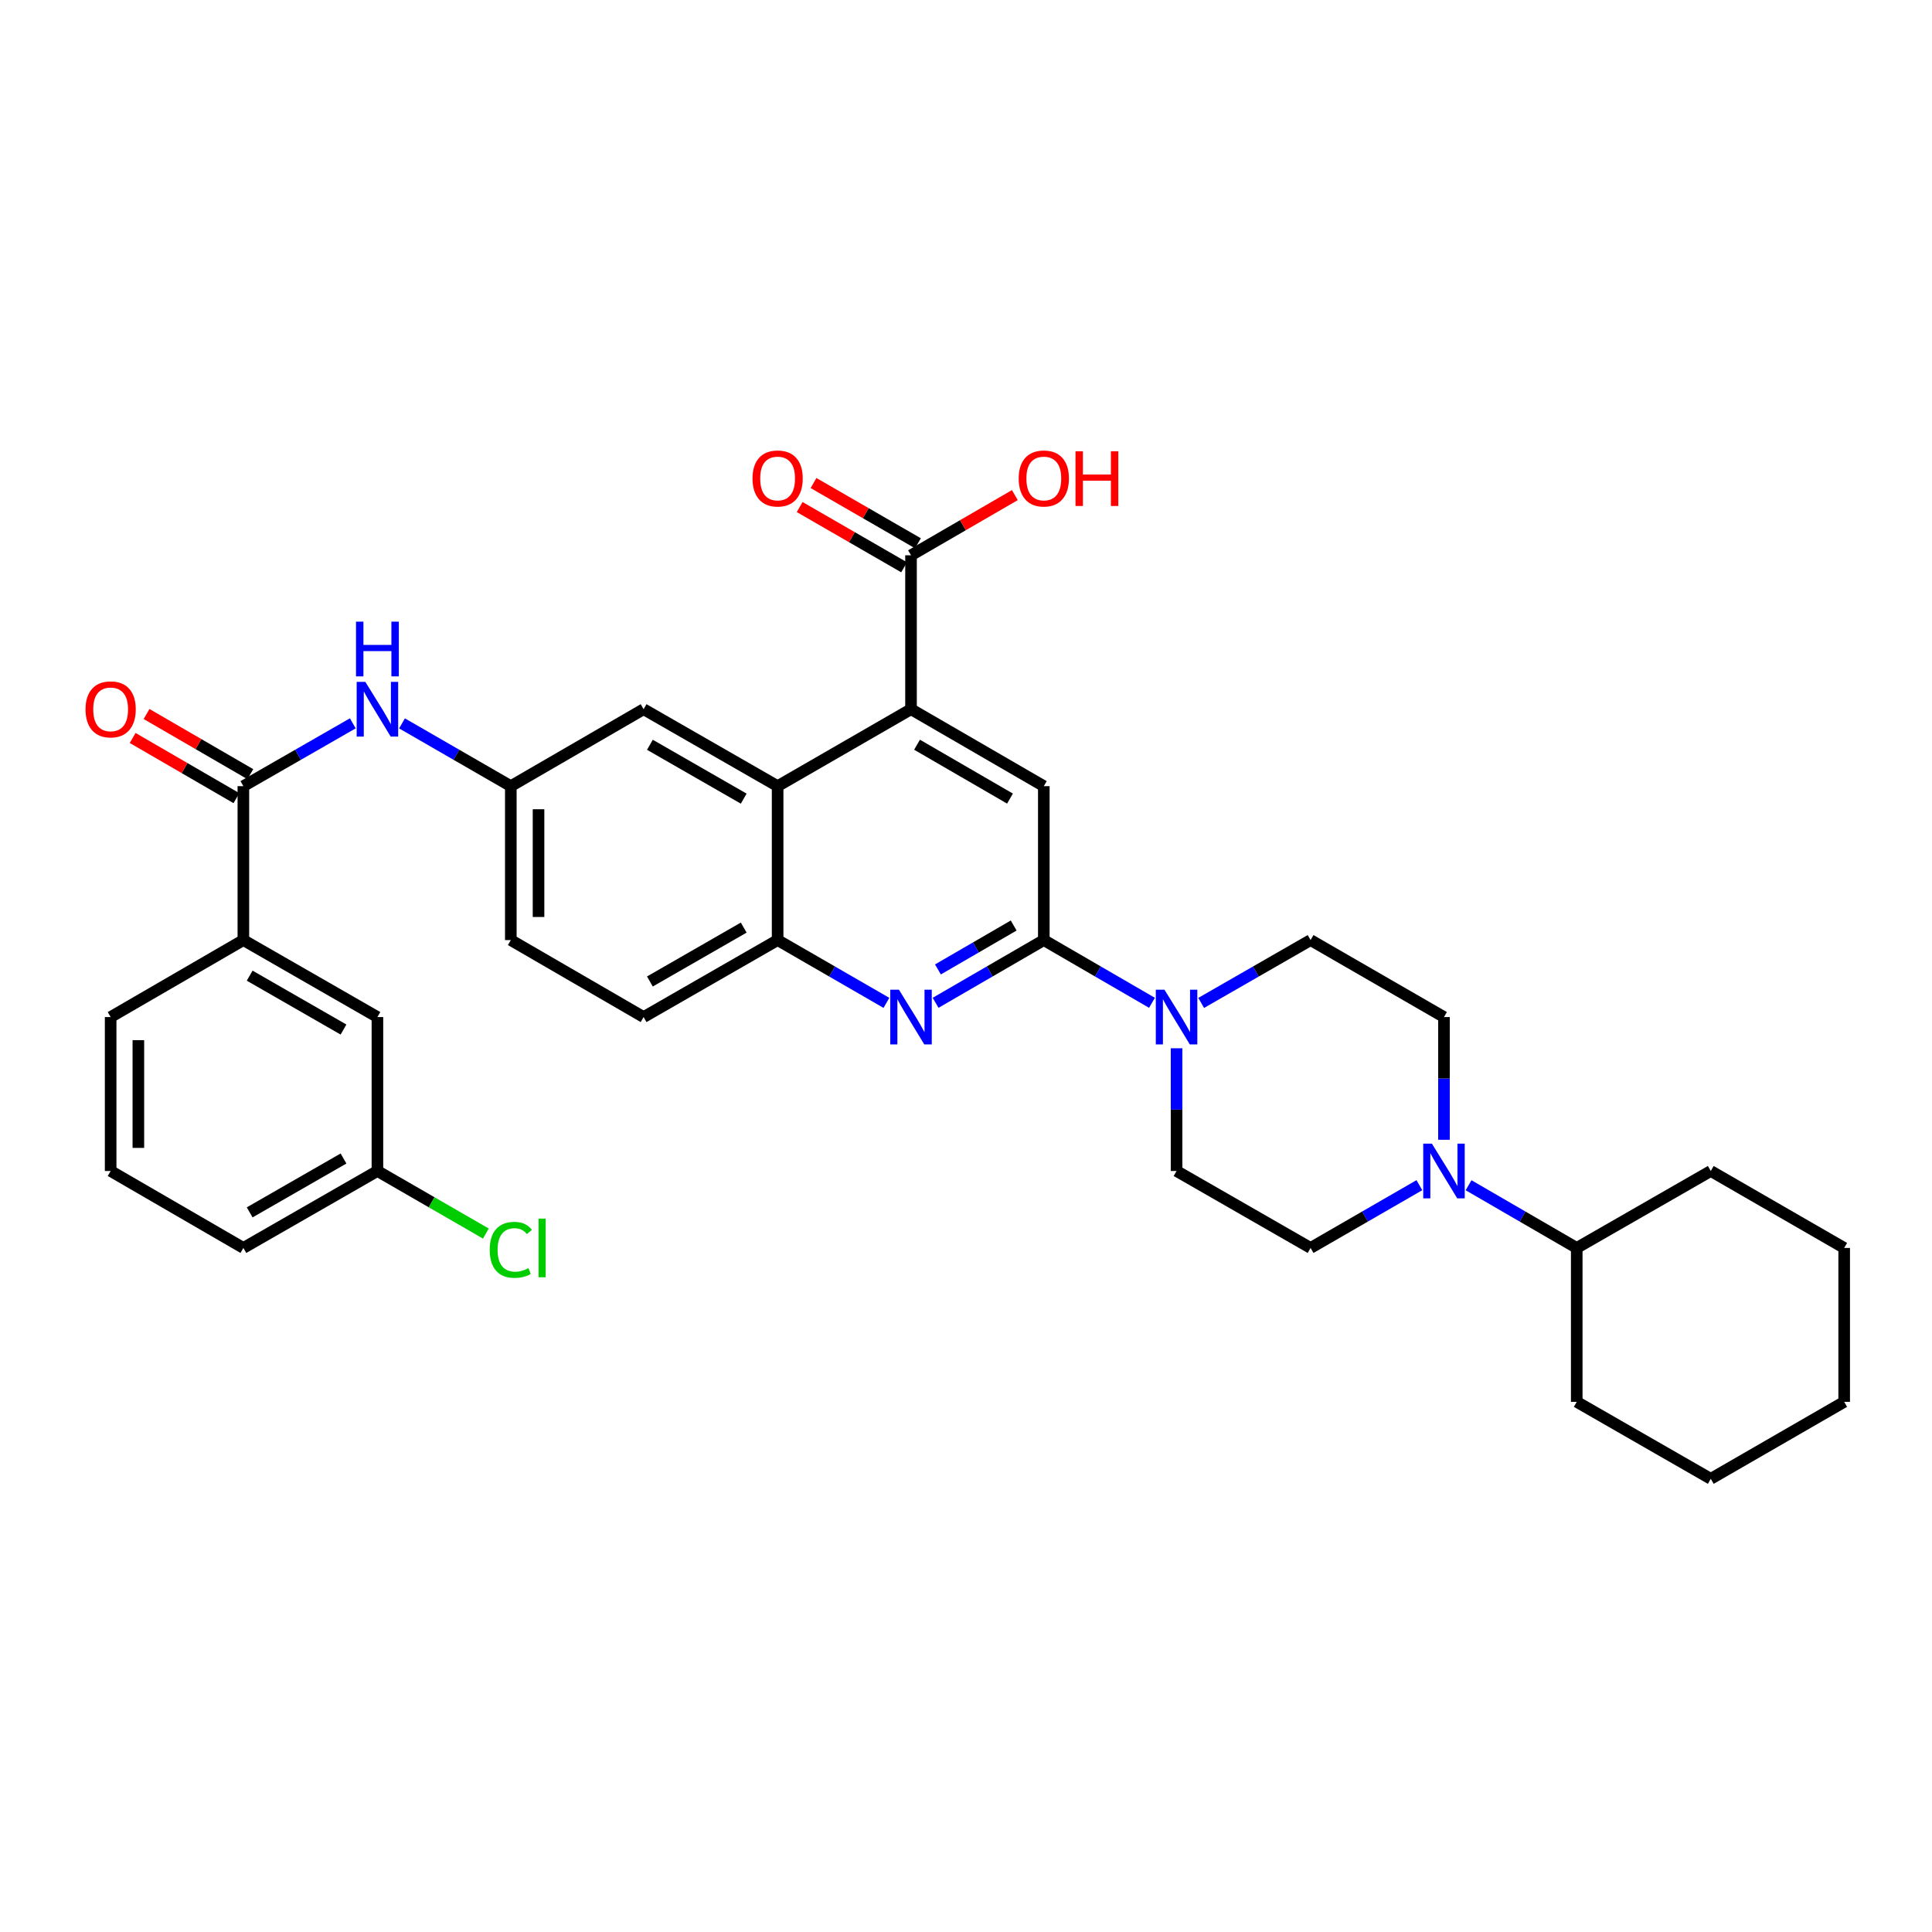 <?xml version='1.0' encoding='iso-8859-1'?>
<svg version='1.1' baseProfile='full'
              xmlns='http://www.w3.org/2000/svg'
                      xmlns:rdkit='http://www.rdkit.org/xml'
                      xmlns:xlink='http://www.w3.org/1999/xlink'
                  xml:space='preserve'
width='1000px' height='1000px' viewBox='0 0 1000 1000'>
<!-- END OF HEADER -->
<rect style='opacity:1.0;fill:#FFFFFF;stroke:none' width='1000' height='1000' x='0' y='0'> </rect>
<path class='bond-0' d='M 540.273,486.584 L 512.271,502.819' style='fill:none;fill-rule:evenodd;stroke:#000000;stroke-width:6px;stroke-linecap:butt;stroke-linejoin:miter;stroke-opacity:1' />
<path class='bond-0' d='M 512.271,502.819 L 484.27,519.054' style='fill:none;fill-rule:evenodd;stroke:#0000FF;stroke-width:6px;stroke-linecap:butt;stroke-linejoin:miter;stroke-opacity:1' />
<path class='bond-0' d='M 524.677,479.044 L 505.076,490.409' style='fill:none;fill-rule:evenodd;stroke:#000000;stroke-width:6px;stroke-linecap:butt;stroke-linejoin:miter;stroke-opacity:1' />
<path class='bond-0' d='M 505.076,490.409 L 485.475,501.773' style='fill:none;fill-rule:evenodd;stroke:#0000FF;stroke-width:6px;stroke-linecap:butt;stroke-linejoin:miter;stroke-opacity:1' />
<path class='bond-2' d='M 540.273,486.584 L 568.267,502.818' style='fill:none;fill-rule:evenodd;stroke:#000000;stroke-width:6px;stroke-linecap:butt;stroke-linejoin:miter;stroke-opacity:1' />
<path class='bond-2' d='M 568.267,502.818 L 596.26,519.052' style='fill:none;fill-rule:evenodd;stroke:#0000FF;stroke-width:6px;stroke-linecap:butt;stroke-linejoin:miter;stroke-opacity:1' />
<path class='bond-4' d='M 540.273,486.584 L 540.273,406.913' style='fill:none;fill-rule:evenodd;stroke:#000000;stroke-width:6px;stroke-linecap:butt;stroke-linejoin:miter;stroke-opacity:1' />
<path class='bond-6' d='M 458.81,519.084 L 430.653,502.834' style='fill:none;fill-rule:evenodd;stroke:#0000FF;stroke-width:6px;stroke-linecap:butt;stroke-linejoin:miter;stroke-opacity:1' />
<path class='bond-6' d='M 430.653,502.834 L 402.495,486.584' style='fill:none;fill-rule:evenodd;stroke:#000000;stroke-width:6px;stroke-linecap:butt;stroke-linejoin:miter;stroke-opacity:1' />
<path class='bond-1' d='M 471.543,367.081 L 540.273,406.913' style='fill:none;fill-rule:evenodd;stroke:#000000;stroke-width:6px;stroke-linecap:butt;stroke-linejoin:miter;stroke-opacity:1' />
<path class='bond-1' d='M 474.66,385.467 L 522.77,413.349' style='fill:none;fill-rule:evenodd;stroke:#000000;stroke-width:6px;stroke-linecap:butt;stroke-linejoin:miter;stroke-opacity:1' />
<path class='bond-3' d='M 471.543,367.081 L 402.495,406.913' style='fill:none;fill-rule:evenodd;stroke:#000000;stroke-width:6px;stroke-linecap:butt;stroke-linejoin:miter;stroke-opacity:1' />
<path class='bond-8' d='M 471.543,367.081 L 471.543,287.417' style='fill:none;fill-rule:evenodd;stroke:#000000;stroke-width:6px;stroke-linecap:butt;stroke-linejoin:miter;stroke-opacity:1' />
<path class='bond-13' d='M 608.986,542.584 L 608.986,574.344' style='fill:none;fill-rule:evenodd;stroke:#0000FF;stroke-width:6px;stroke-linecap:butt;stroke-linejoin:miter;stroke-opacity:1' />
<path class='bond-13' d='M 608.986,574.344 L 608.986,606.103' style='fill:none;fill-rule:evenodd;stroke:#000000;stroke-width:6px;stroke-linecap:butt;stroke-linejoin:miter;stroke-opacity:1' />
<path class='bond-14' d='M 621.726,519.113 L 650.04,502.849' style='fill:none;fill-rule:evenodd;stroke:#0000FF;stroke-width:6px;stroke-linecap:butt;stroke-linejoin:miter;stroke-opacity:1' />
<path class='bond-14' d='M 650.04,502.849 L 678.353,486.584' style='fill:none;fill-rule:evenodd;stroke:#000000;stroke-width:6px;stroke-linecap:butt;stroke-linejoin:miter;stroke-opacity:1' />
<path class='bond-11' d='M 402.495,406.913 L 333.128,367.081' style='fill:none;fill-rule:evenodd;stroke:#000000;stroke-width:6px;stroke-linecap:butt;stroke-linejoin:miter;stroke-opacity:1' />
<path class='bond-11' d='M 384.947,413.378 L 336.39,385.496' style='fill:none;fill-rule:evenodd;stroke:#000000;stroke-width:6px;stroke-linecap:butt;stroke-linejoin:miter;stroke-opacity:1' />
<path class='bond-34' d='M 402.495,406.913 L 402.495,486.584' style='fill:none;fill-rule:evenodd;stroke:#000000;stroke-width:6px;stroke-linecap:butt;stroke-linejoin:miter;stroke-opacity:1' />
<path class='bond-5' d='M 125.968,406.913 L 154.29,390.654' style='fill:none;fill-rule:evenodd;stroke:#000000;stroke-width:6px;stroke-linecap:butt;stroke-linejoin:miter;stroke-opacity:1' />
<path class='bond-5' d='M 154.29,390.654 L 182.611,374.395' style='fill:none;fill-rule:evenodd;stroke:#0000FF;stroke-width:6px;stroke-linecap:butt;stroke-linejoin:miter;stroke-opacity:1' />
<path class='bond-10' d='M 125.968,406.913 L 125.968,486.584' style='fill:none;fill-rule:evenodd;stroke:#000000;stroke-width:6px;stroke-linecap:butt;stroke-linejoin:miter;stroke-opacity:1' />
<path class='bond-17' d='M 129.566,400.708 L 102.71,385.136' style='fill:none;fill-rule:evenodd;stroke:#000000;stroke-width:6px;stroke-linecap:butt;stroke-linejoin:miter;stroke-opacity:1' />
<path class='bond-17' d='M 102.71,385.136 L 75.854,369.565' style='fill:none;fill-rule:evenodd;stroke:#FF0000;stroke-width:6px;stroke-linecap:butt;stroke-linejoin:miter;stroke-opacity:1' />
<path class='bond-17' d='M 122.37,413.118 L 95.514,397.546' style='fill:none;fill-rule:evenodd;stroke:#000000;stroke-width:6px;stroke-linecap:butt;stroke-linejoin:miter;stroke-opacity:1' />
<path class='bond-17' d='M 95.514,397.546 L 68.658,381.975' style='fill:none;fill-rule:evenodd;stroke:#FF0000;stroke-width:6px;stroke-linecap:butt;stroke-linejoin:miter;stroke-opacity:1' />
<path class='bond-21' d='M 402.495,486.584 L 333.128,526.432' style='fill:none;fill-rule:evenodd;stroke:#000000;stroke-width:6px;stroke-linecap:butt;stroke-linejoin:miter;stroke-opacity:1' />
<path class='bond-21' d='M 384.945,480.122 L 336.388,508.016' style='fill:none;fill-rule:evenodd;stroke:#000000;stroke-width:6px;stroke-linecap:butt;stroke-linejoin:miter;stroke-opacity:1' />
<path class='bond-7' d='M 747.401,589.952 L 747.401,558.192' style='fill:none;fill-rule:evenodd;stroke:#0000FF;stroke-width:6px;stroke-linecap:butt;stroke-linejoin:miter;stroke-opacity:1' />
<path class='bond-7' d='M 747.401,558.192 L 747.401,526.432' style='fill:none;fill-rule:evenodd;stroke:#000000;stroke-width:6px;stroke-linecap:butt;stroke-linejoin:miter;stroke-opacity:1' />
<path class='bond-20' d='M 760.127,613.48 L 788.121,629.708' style='fill:none;fill-rule:evenodd;stroke:#0000FF;stroke-width:6px;stroke-linecap:butt;stroke-linejoin:miter;stroke-opacity:1' />
<path class='bond-20' d='M 788.121,629.708 L 816.115,645.935' style='fill:none;fill-rule:evenodd;stroke:#000000;stroke-width:6px;stroke-linecap:butt;stroke-linejoin:miter;stroke-opacity:1' />
<path class='bond-35' d='M 734.668,613.449 L 706.511,629.692' style='fill:none;fill-rule:evenodd;stroke:#0000FF;stroke-width:6px;stroke-linecap:butt;stroke-linejoin:miter;stroke-opacity:1' />
<path class='bond-35' d='M 706.511,629.692 L 678.353,645.935' style='fill:none;fill-rule:evenodd;stroke:#000000;stroke-width:6px;stroke-linecap:butt;stroke-linejoin:miter;stroke-opacity:1' />
<path class='bond-19' d='M 475.128,281.205 L 448.1,265.61' style='fill:none;fill-rule:evenodd;stroke:#000000;stroke-width:6px;stroke-linecap:butt;stroke-linejoin:miter;stroke-opacity:1' />
<path class='bond-19' d='M 448.1,265.61 L 421.073,250.016' style='fill:none;fill-rule:evenodd;stroke:#FF0000;stroke-width:6px;stroke-linecap:butt;stroke-linejoin:miter;stroke-opacity:1' />
<path class='bond-19' d='M 467.959,293.63 L 440.931,278.035' style='fill:none;fill-rule:evenodd;stroke:#000000;stroke-width:6px;stroke-linecap:butt;stroke-linejoin:miter;stroke-opacity:1' />
<path class='bond-19' d='M 440.931,278.035 L 413.904,262.441' style='fill:none;fill-rule:evenodd;stroke:#FF0000;stroke-width:6px;stroke-linecap:butt;stroke-linejoin:miter;stroke-opacity:1' />
<path class='bond-22' d='M 471.543,287.417 L 498.415,271.841' style='fill:none;fill-rule:evenodd;stroke:#000000;stroke-width:6px;stroke-linecap:butt;stroke-linejoin:miter;stroke-opacity:1' />
<path class='bond-22' d='M 498.415,271.841 L 525.287,256.264' style='fill:none;fill-rule:evenodd;stroke:#FF0000;stroke-width:6px;stroke-linecap:butt;stroke-linejoin:miter;stroke-opacity:1' />
<path class='bond-9' d='M 208.084,374.426 L 236.241,390.669' style='fill:none;fill-rule:evenodd;stroke:#0000FF;stroke-width:6px;stroke-linecap:butt;stroke-linejoin:miter;stroke-opacity:1' />
<path class='bond-9' d='M 236.241,390.669 L 264.399,406.913' style='fill:none;fill-rule:evenodd;stroke:#000000;stroke-width:6px;stroke-linecap:butt;stroke-linejoin:miter;stroke-opacity:1' />
<path class='bond-18' d='M 125.968,486.584 L 195.351,526.432' style='fill:none;fill-rule:evenodd;stroke:#000000;stroke-width:6px;stroke-linecap:butt;stroke-linejoin:miter;stroke-opacity:1' />
<path class='bond-18' d='M 129.231,505.001 L 177.799,532.894' style='fill:none;fill-rule:evenodd;stroke:#000000;stroke-width:6px;stroke-linecap:butt;stroke-linejoin:miter;stroke-opacity:1' />
<path class='bond-26' d='M 125.968,486.584 L 57.271,526.432' style='fill:none;fill-rule:evenodd;stroke:#000000;stroke-width:6px;stroke-linecap:butt;stroke-linejoin:miter;stroke-opacity:1' />
<path class='bond-12' d='M 333.128,367.081 L 264.399,406.913' style='fill:none;fill-rule:evenodd;stroke:#000000;stroke-width:6px;stroke-linecap:butt;stroke-linejoin:miter;stroke-opacity:1' />
<path class='bond-36' d='M 264.399,406.913 L 264.399,486.584' style='fill:none;fill-rule:evenodd;stroke:#000000;stroke-width:6px;stroke-linecap:butt;stroke-linejoin:miter;stroke-opacity:1' />
<path class='bond-36' d='M 278.744,418.863 L 278.744,474.633' style='fill:none;fill-rule:evenodd;stroke:#000000;stroke-width:6px;stroke-linecap:butt;stroke-linejoin:miter;stroke-opacity:1' />
<path class='bond-15' d='M 608.986,606.103 L 678.353,645.935' style='fill:none;fill-rule:evenodd;stroke:#000000;stroke-width:6px;stroke-linecap:butt;stroke-linejoin:miter;stroke-opacity:1' />
<path class='bond-16' d='M 678.353,486.584 L 747.401,526.432' style='fill:none;fill-rule:evenodd;stroke:#000000;stroke-width:6px;stroke-linecap:butt;stroke-linejoin:miter;stroke-opacity:1' />
<path class='bond-23' d='M 195.351,526.432 L 195.351,606.103' style='fill:none;fill-rule:evenodd;stroke:#000000;stroke-width:6px;stroke-linecap:butt;stroke-linejoin:miter;stroke-opacity:1' />
<path class='bond-29' d='M 816.115,645.935 L 816.115,725.599' style='fill:none;fill-rule:evenodd;stroke:#000000;stroke-width:6px;stroke-linecap:butt;stroke-linejoin:miter;stroke-opacity:1' />
<path class='bond-30' d='M 816.115,645.935 L 885.497,606.103' style='fill:none;fill-rule:evenodd;stroke:#000000;stroke-width:6px;stroke-linecap:butt;stroke-linejoin:miter;stroke-opacity:1' />
<path class='bond-24' d='M 333.128,526.432 L 264.399,486.584' style='fill:none;fill-rule:evenodd;stroke:#000000;stroke-width:6px;stroke-linecap:butt;stroke-linejoin:miter;stroke-opacity:1' />
<path class='bond-25' d='M 195.351,606.103 L 223.419,622.295' style='fill:none;fill-rule:evenodd;stroke:#000000;stroke-width:6px;stroke-linecap:butt;stroke-linejoin:miter;stroke-opacity:1' />
<path class='bond-25' d='M 223.419,622.295 L 251.486,638.486' style='fill:none;fill-rule:evenodd;stroke:#00CC00;stroke-width:6px;stroke-linecap:butt;stroke-linejoin:miter;stroke-opacity:1' />
<path class='bond-38' d='M 195.351,606.103 L 125.968,645.935' style='fill:none;fill-rule:evenodd;stroke:#000000;stroke-width:6px;stroke-linecap:butt;stroke-linejoin:miter;stroke-opacity:1' />
<path class='bond-38' d='M 177.801,599.637 L 129.234,627.52' style='fill:none;fill-rule:evenodd;stroke:#000000;stroke-width:6px;stroke-linecap:butt;stroke-linejoin:miter;stroke-opacity:1' />
<path class='bond-27' d='M 57.271,526.432 L 57.271,606.103' style='fill:none;fill-rule:evenodd;stroke:#000000;stroke-width:6px;stroke-linecap:butt;stroke-linejoin:miter;stroke-opacity:1' />
<path class='bond-27' d='M 71.616,538.383 L 71.616,594.153' style='fill:none;fill-rule:evenodd;stroke:#000000;stroke-width:6px;stroke-linecap:butt;stroke-linejoin:miter;stroke-opacity:1' />
<path class='bond-28' d='M 57.271,606.103 L 125.968,645.935' style='fill:none;fill-rule:evenodd;stroke:#000000;stroke-width:6px;stroke-linecap:butt;stroke-linejoin:miter;stroke-opacity:1' />
<path class='bond-32' d='M 816.115,725.599 L 885.497,765.438' style='fill:none;fill-rule:evenodd;stroke:#000000;stroke-width:6px;stroke-linecap:butt;stroke-linejoin:miter;stroke-opacity:1' />
<path class='bond-31' d='M 885.497,606.103 L 954.545,645.935' style='fill:none;fill-rule:evenodd;stroke:#000000;stroke-width:6px;stroke-linecap:butt;stroke-linejoin:miter;stroke-opacity:1' />
<path class='bond-33' d='M 954.545,645.935 L 954.545,725.599' style='fill:none;fill-rule:evenodd;stroke:#000000;stroke-width:6px;stroke-linecap:butt;stroke-linejoin:miter;stroke-opacity:1' />
<path class='bond-37' d='M 885.497,765.438 L 954.545,725.599' style='fill:none;fill-rule:evenodd;stroke:#000000;stroke-width:6px;stroke-linecap:butt;stroke-linejoin:miter;stroke-opacity:1' />
<path  class='atom-1' d='M 465.283 512.272
L 474.563 527.272
Q 475.483 528.752, 476.963 531.432
Q 478.443 534.112, 478.523 534.272
L 478.523 512.272
L 482.283 512.272
L 482.283 540.592
L 478.403 540.592
L 468.443 524.192
Q 467.283 522.272, 466.043 520.072
Q 464.843 517.872, 464.483 517.192
L 464.483 540.592
L 460.803 540.592
L 460.803 512.272
L 465.283 512.272
' fill='#0000FF'/>
<path  class='atom-3' d='M 602.726 512.272
L 612.006 527.272
Q 612.926 528.752, 614.406 531.432
Q 615.886 534.112, 615.966 534.272
L 615.966 512.272
L 619.726 512.272
L 619.726 540.592
L 615.846 540.592
L 605.886 524.192
Q 604.726 522.272, 603.486 520.072
Q 602.286 517.872, 601.926 517.192
L 601.926 540.592
L 598.246 540.592
L 598.246 512.272
L 602.726 512.272
' fill='#0000FF'/>
<path  class='atom-8' d='M 741.141 591.943
L 750.421 606.943
Q 751.341 608.423, 752.821 611.103
Q 754.301 613.783, 754.381 613.943
L 754.381 591.943
L 758.141 591.943
L 758.141 620.263
L 754.261 620.263
L 744.301 603.863
Q 743.141 601.943, 741.901 599.743
Q 740.701 597.543, 740.341 596.863
L 740.341 620.263
L 736.661 620.263
L 736.661 591.943
L 741.141 591.943
' fill='#0000FF'/>
<path  class='atom-10' d='M 189.091 352.921
L 198.371 367.921
Q 199.291 369.401, 200.771 372.081
Q 202.251 374.761, 202.331 374.921
L 202.331 352.921
L 206.091 352.921
L 206.091 381.241
L 202.211 381.241
L 192.251 364.841
Q 191.091 362.921, 189.851 360.721
Q 188.651 358.521, 188.291 357.841
L 188.291 381.241
L 184.611 381.241
L 184.611 352.921
L 189.091 352.921
' fill='#0000FF'/>
<path  class='atom-10' d='M 184.271 321.769
L 188.111 321.769
L 188.111 333.809
L 202.591 333.809
L 202.591 321.769
L 206.431 321.769
L 206.431 350.089
L 202.591 350.089
L 202.591 337.009
L 188.111 337.009
L 188.111 350.089
L 184.271 350.089
L 184.271 321.769
' fill='#0000FF'/>
<path  class='atom-18' d='M 44.271 367.161
Q 44.271 360.361, 47.631 356.561
Q 50.991 352.761, 57.271 352.761
Q 63.551 352.761, 66.911 356.561
Q 70.271 360.361, 70.271 367.161
Q 70.271 374.041, 66.871 377.961
Q 63.471 381.841, 57.271 381.841
Q 51.031 381.841, 47.631 377.961
Q 44.271 374.081, 44.271 367.161
M 57.271 378.641
Q 61.591 378.641, 63.911 375.761
Q 66.271 372.841, 66.271 367.161
Q 66.271 361.601, 63.911 358.801
Q 61.591 355.961, 57.271 355.961
Q 52.951 355.961, 50.591 358.761
Q 48.271 361.561, 48.271 367.161
Q 48.271 372.881, 50.591 375.761
Q 52.951 378.641, 57.271 378.641
' fill='#FF0000'/>
<path  class='atom-20' d='M 389.495 247.658
Q 389.495 240.858, 392.855 237.058
Q 396.215 233.258, 402.495 233.258
Q 408.775 233.258, 412.135 237.058
Q 415.495 240.858, 415.495 247.658
Q 415.495 254.538, 412.095 258.458
Q 408.695 262.338, 402.495 262.338
Q 396.255 262.338, 392.855 258.458
Q 389.495 254.578, 389.495 247.658
M 402.495 259.138
Q 406.815 259.138, 409.135 256.258
Q 411.495 253.338, 411.495 247.658
Q 411.495 242.098, 409.135 239.298
Q 406.815 236.458, 402.495 236.458
Q 398.175 236.458, 395.815 239.258
Q 393.495 242.058, 393.495 247.658
Q 393.495 253.378, 395.815 256.258
Q 398.175 259.138, 402.495 259.138
' fill='#FF0000'/>
<path  class='atom-23' d='M 527.273 247.658
Q 527.273 240.858, 530.633 237.058
Q 533.993 233.258, 540.273 233.258
Q 546.553 233.258, 549.913 237.058
Q 553.273 240.858, 553.273 247.658
Q 553.273 254.538, 549.873 258.458
Q 546.473 262.338, 540.273 262.338
Q 534.033 262.338, 530.633 258.458
Q 527.273 254.578, 527.273 247.658
M 540.273 259.138
Q 544.593 259.138, 546.913 256.258
Q 549.273 253.338, 549.273 247.658
Q 549.273 242.098, 546.913 239.298
Q 544.593 236.458, 540.273 236.458
Q 535.953 236.458, 533.593 239.258
Q 531.273 242.058, 531.273 247.658
Q 531.273 253.378, 533.593 256.258
Q 535.953 259.138, 540.273 259.138
' fill='#FF0000'/>
<path  class='atom-23' d='M 556.673 233.578
L 560.513 233.578
L 560.513 245.618
L 574.993 245.618
L 574.993 233.578
L 578.833 233.578
L 578.833 261.898
L 574.993 261.898
L 574.993 248.818
L 560.513 248.818
L 560.513 261.898
L 556.673 261.898
L 556.673 233.578
' fill='#FF0000'/>
<path  class='atom-26' d='M 253.479 646.915
Q 253.479 639.875, 256.759 636.195
Q 260.079 632.475, 266.359 632.475
Q 272.199 632.475, 275.319 636.595
L 272.679 638.755
Q 270.399 635.755, 266.359 635.755
Q 262.079 635.755, 259.799 638.635
Q 257.559 641.475, 257.559 646.915
Q 257.559 652.515, 259.879 655.395
Q 262.239 658.275, 266.799 658.275
Q 269.919 658.275, 273.559 656.395
L 274.679 659.395
Q 273.199 660.355, 270.959 660.915
Q 268.719 661.475, 266.239 661.475
Q 260.079 661.475, 256.759 657.715
Q 253.479 653.955, 253.479 646.915
' fill='#00CC00'/>
<path  class='atom-26' d='M 278.759 630.755
L 282.439 630.755
L 282.439 661.115
L 278.759 661.115
L 278.759 630.755
' fill='#00CC00'/>
</svg>
